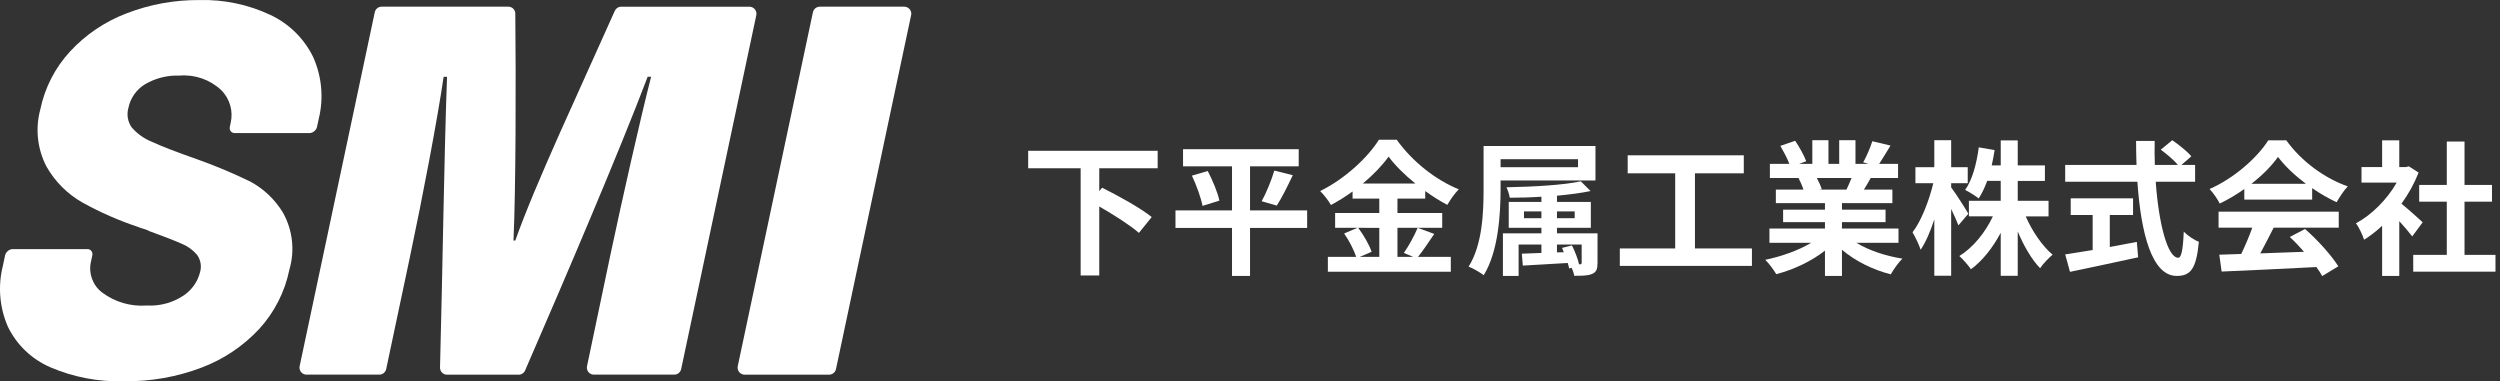 <?xml version="1.0" encoding="utf-8"?>
<!-- Generator: Adobe Illustrator 16.0.3, SVG Export Plug-In . SVG Version: 6.00 Build 0)  -->
<!DOCTYPE svg PUBLIC "-//W3C//DTD SVG 1.1//EN" "http://www.w3.org/Graphics/SVG/1.1/DTD/svg11.dtd">
<svg version="1.1" id="レイヤー_1" xmlns="http://www.w3.org/2000/svg" xmlns:xlink="http://www.w3.org/1999/xlink" x="0px"
	 y="0px" width="275.377px" height="42px" viewBox="0 0 275.377 42" enable-background="new 0 0 275.377 42" xml:space="preserve">
<rect x="0" y="0" width="275.377" height="42" fill="#333333" stroke="none"/>
<g>
	<g enable-background="new    ">
		<path fill="#FFFFFF" d="M121.084,18.532v2.513l0.32-0.368c1.729,0.864,4.242,2.241,5.458,3.233l-1.409,1.744
			c-0.928-0.816-2.753-1.984-4.37-2.913v7.604h-2.049V18.532h-5.778v-1.921h14.262v1.921H121.084z"/>
		<path fill="#FFFFFF" d="M143.983,25.11h-6.291v5.282h-1.985V25.11h-6.227v-1.937h6.227v-4.851h-5.394v-1.889h12.741v1.889h-5.362
			v4.851h6.291V25.11z M133.035,18.836c0.528,1.024,1.104,2.369,1.28,3.266l-1.856,0.576c-0.16-0.849-0.656-2.257-1.168-3.33
			L133.035,18.836z M138.974,22.165c0.512-0.928,1.088-2.337,1.393-3.377l2.032,0.512c-0.576,1.232-1.232,2.529-1.761,3.346
			L138.974,22.165z"/>
		<path fill="#FFFFFF" d="M157.982,25.767c-0.608,0.881-1.232,1.856-1.793,2.529h3.618v1.633h-13.542v-1.633h3.121
			c-0.239-0.721-0.769-1.793-1.329-2.577l1.457-0.624h-2.449v-1.633h4.866v-1.585h-2.944v-0.784
			c-0.753,0.544-1.569,1.057-2.386,1.488c-0.239-0.448-0.769-1.136-1.185-1.536c2.721-1.329,5.282-3.729,6.467-5.65h1.969
			c1.729,2.417,4.306,4.434,6.835,5.458c-0.48,0.48-0.913,1.121-1.265,1.713c-0.801-0.416-1.633-0.944-2.434-1.521v0.832h-3.057
			v1.585h4.93v1.633h-4.93v3.201h1.744l-1.039-0.433c0.527-0.752,1.168-1.921,1.52-2.769L157.982,25.767z M149.61,25.095
			c0.609,0.816,1.232,1.904,1.473,2.641l-1.313,0.561h2.161v-3.201H149.61z M155.901,20.213c-1.185-0.961-2.24-2.001-2.945-2.962
			c-0.688,0.961-1.681,2.001-2.833,2.962H155.901z"/>
		<path fill="#FFFFFF" d="M165.29,19.876v0.913c0,2.785-0.24,6.914-1.856,9.523c-0.353-0.272-1.185-0.769-1.665-0.944
			c1.537-2.433,1.649-6.034,1.649-8.579v-4.706h12.325v3.793H165.29z M165.29,17.539v0.881h8.531v-0.881H165.29z M175.967,28.92
			c0,0.721-0.112,1.04-0.593,1.249c-0.447,0.208-1.104,0.208-1.969,0.208c-0.047-0.288-0.16-0.608-0.287-0.881l-0.272,0.08
			c-0.032-0.176-0.097-0.384-0.16-0.608c-1.793,0.112-3.569,0.208-4.946,0.288l-0.111-1.313l2.16-0.08v-0.928h-2.513v3.457h-1.729
			v-4.689h4.242v-0.608h-3.602v-2.85h3.602v-0.576c-1.184,0.08-2.385,0.112-3.489,0.112c-0.048-0.336-0.208-0.849-0.368-1.152
			c2.881-0.048,6.322-0.24,8.195-0.656l1.072,1.072c-1.057,0.224-2.337,0.384-3.697,0.512v0.688h3.729v2.85h-3.729v0.608h4.466
			V28.92z M169.788,24.038v-0.752h-1.92v0.752H169.788z M171.501,23.286v0.752h1.953v-0.752H171.501z M174.015,29.112
			c0.16,0,0.207-0.032,0.207-0.192v-1.984h-2.721V27.8l0.752-0.017c-0.063-0.176-0.127-0.336-0.191-0.479l1.088-0.272
			c0.336,0.656,0.656,1.505,0.785,2.081H174.015z"/>
		<path fill="#FFFFFF" d="M192.976,27.367v1.921h-14.551v-1.921h6.099v-8.275h-5.233v-1.984h12.789v1.984H186.7v8.275H192.976z"/>
		<path fill="#FFFFFF" d="M204.478,26.743c1.36,0.832,3.217,1.456,5.074,1.745c-0.433,0.416-0.992,1.216-1.281,1.729
			c-1.969-0.496-3.905-1.457-5.378-2.705v2.881h-1.872v-2.785c-1.489,1.169-3.458,2.097-5.363,2.593
			c-0.271-0.464-0.816-1.2-1.216-1.584c1.792-0.368,3.681-1.041,5.058-1.873h-4.594v-1.568h6.115V24.47h-4.61v-1.376h4.61v-0.721
			h-5.41v-1.488h3.041c-0.129-0.4-0.336-0.881-0.545-1.249l0.192-0.031h-3.345v-1.553h2.145c-0.225-0.608-0.641-1.377-0.992-1.985
			l1.633-0.56c0.463,0.688,0.992,1.633,1.216,2.257l-0.784,0.288h1.457v-2.609h1.776v2.609h1.185v-2.609h1.793v2.609h1.424
			l-0.576-0.176c0.385-0.657,0.784-1.617,1.008-2.321l2.002,0.48c-0.449,0.736-0.881,1.456-1.249,2.017h2.081v1.553h-3.01
			c-0.256,0.464-0.512,0.896-0.752,1.28h3.137v1.488h-5.554v0.721h4.802v1.376h-4.802v0.705h6.227v1.568H204.478z M200.124,19.604
			c0.224,0.416,0.432,0.88,0.544,1.232l-0.272,0.048h2.993c0.192-0.384,0.384-0.849,0.561-1.28H200.124z"/>
		<path fill="#FFFFFF" d="M215.724,24.822c-0.177-0.448-0.48-1.137-0.801-1.809v7.363h-1.857v-6.211
			c-0.432,1.328-0.943,2.513-1.504,3.346c-0.176-0.545-0.592-1.409-0.896-1.921c0.961-1.232,1.824-3.489,2.289-5.41h-1.969V18.42
			h2.08v-2.978h1.857v2.978h1.824v1.761h-1.824v0.464c0.464,0.593,1.633,2.433,1.889,2.897L215.724,24.822z M223.134,23.83
			c0.705,1.633,1.825,3.266,2.961,4.226c-0.432,0.353-1.072,1.024-1.376,1.488c-0.929-0.96-1.793-2.448-2.465-4.05v4.883h-1.873
			v-4.738c-0.88,1.648-2.001,3.089-3.281,4.018c-0.288-0.433-0.88-1.104-1.28-1.457c1.504-0.912,2.865-2.593,3.697-4.369h-2.641
			v-1.713h3.505v-2.192h-1.488c-0.272,0.735-0.593,1.408-0.944,1.937c-0.32-0.272-1.072-0.736-1.488-0.944
			c0.8-1.121,1.264-2.897,1.504-4.69l1.744,0.305c-0.096,0.576-0.191,1.136-0.319,1.681h0.992v-2.753h1.873v2.753h2.993v1.713
			h-2.993v2.192h3.394v1.713H223.134z"/>
		<path fill="#FFFFFF" d="M237.454,20.021c0.336,4.674,1.313,8.371,2.48,8.371c0.336,0,0.528-0.849,0.608-2.881
			c0.433,0.448,1.136,0.929,1.665,1.12c-0.289,3.025-0.929,3.762-2.449,3.762c-2.737,0-3.938-4.738-4.322-10.372h-7.955v-1.856
			h7.859c-0.032-0.865-0.049-1.761-0.049-2.642h2.049c-0.016,0.881-0.016,1.776,0.017,2.642h2.529
			c-0.433-0.545-1.232-1.201-1.873-1.681l1.265-1.041c0.721,0.496,1.664,1.249,2.097,1.776l-1.089,0.945h1.506v1.856H237.454z
			 M232.396,27.207c0.977-0.176,2.001-0.368,2.977-0.56l0.145,1.696c-2.625,0.576-5.441,1.168-7.507,1.601l-0.528-1.921
			c0.816-0.128,1.873-0.288,3.025-0.48v-3.857h-2.417v-1.841h6.866v1.841h-2.561V27.207z"/>
		<path fill="#FFFFFF" d="M247.211,20.82c-0.849,0.608-1.776,1.153-2.705,1.601c-0.224-0.464-0.721-1.184-1.12-1.601
			c2.736-1.2,5.266-3.473,6.466-5.361h1.985c1.696,2.353,4.241,4.177,6.771,5.073c-0.48,0.496-0.896,1.185-1.232,1.745
			c-0.88-0.416-1.81-0.944-2.689-1.553v1.265h-7.475V20.82z M244.378,23.317h13.236v1.761h-7.17
			c-0.465,0.944-0.992,1.938-1.473,2.833c1.537-0.048,3.186-0.111,4.818-0.176c-0.497-0.576-1.041-1.152-1.569-1.633l1.681-0.88
			c1.425,1.248,2.913,2.913,3.666,4.113l-1.777,1.072c-0.16-0.304-0.384-0.64-0.641-0.992c-3.761,0.208-7.715,0.368-10.436,0.496
			l-0.256-1.856l2.416-0.08c0.433-0.896,0.881-1.953,1.217-2.897h-3.713V23.317z M253.997,20.244
			c-1.232-0.928-2.336-1.969-3.072-2.961c-0.689,0.977-1.713,2.017-2.93,2.961H253.997z"/>
		<path fill="#FFFFFF" d="M265.708,26.039c-0.337-0.448-0.881-1.089-1.426-1.681v6.034h-1.889V24.87
			c-0.64,0.593-1.313,1.121-1.984,1.537c-0.16-0.513-0.607-1.44-0.896-1.809c1.745-0.944,3.426-2.625,4.482-4.482h-3.874v-1.713
			h2.272v-2.944h1.889v2.944h0.721l0.336-0.08l1.072,0.688c-0.479,1.217-1.119,2.369-1.889,3.426
			c0.77,0.624,2.002,1.729,2.338,2.049L265.708,26.039z M274.879,28.071v1.857h-9.06v-1.857h3.697v-5.858h-3.041v-1.841h3.041
			v-4.785h1.953v4.785h3.025v1.841h-3.025v5.858H274.879z"/>
	</g>
	<rect fill="none" width="100.377" height="42"/>
	<g id="グループ_10718" transform="translate(143.623 6113)">
		<path id="パス_7094" fill="#FFFFFF" d="M-138.101-6072.559c-2.036-0.879-3.688-2.461-4.654-4.457
			c-0.924-2.117-1.117-4.48-0.549-6.719l0.237-1.121c0.042-0.197,0.153-0.375,0.312-0.5c0.151-0.131,0.344-0.204,0.544-0.205h8.194
			c0.177-0.01,0.347,0.067,0.458,0.205c0.11,0.143,0.146,0.327,0.1,0.5l-0.15,0.701c-0.283,1.267,0.197,2.582,1.229,3.371
			c1.418,1.062,3.174,1.572,4.941,1.436c1.442,0.082,2.872-0.312,4.069-1.119c0.889-0.605,1.524-1.515,1.785-2.557
			c0.189-0.652,0.067-1.356-0.332-1.906c-0.463-0.543-1.051-0.967-1.713-1.232c-0.755-0.334-1.935-0.793-3.54-1.377
			c-0.206-0.113-0.425-0.201-0.653-0.26c-0.205-0.053-0.405-0.123-0.6-0.206c-2.111-0.702-4.153-1.598-6.1-2.675
			c-1.667-0.941-3.046-2.32-3.988-3.987c-1.004-1.942-1.242-4.191-0.666-6.3c0.493-2.378,1.624-4.577,3.271-6.362
			c1.724-1.862,3.854-3.299,6.226-4.2c2.562-0.99,5.288-1.487,8.034-1.464c2.698-0.071,5.375,0.491,7.816,1.642
			c2.048,0.963,3.706,2.597,4.7,4.63c0.967,2.153,1.181,4.57,0.606,6.859l-0.175,0.822c-0.042,0.198-0.152,0.375-0.312,0.5
			c-0.152,0.129-0.345,0.2-0.544,0.2h-8.191c-0.176,0.01-0.346-0.064-0.458-0.2c-0.109-0.142-0.146-0.327-0.1-0.5l0.087-0.41
			c0.308-1.314-0.092-2.694-1.056-3.64c-1.229-1.144-2.882-1.719-4.556-1.583c-1.328-0.052-2.644,0.273-3.794,0.939
			c-0.964,0.576-1.639,1.534-1.858,2.635c-0.206,0.733-0.07,1.52,0.371,2.14c0.606,0.697,1.37,1.24,2.228,1.583
			c1.055,0.489,2.698,1.124,4.93,1.906c2.012,0.713,3.982,1.539,5.902,2.471c1.485,0.801,2.729,1.985,3.6,3.431
			c1.064,1.903,1.319,4.154,0.708,6.246c-0.494,2.453-1.649,4.725-3.34,6.569c-1.763,1.888-3.938,3.344-6.356,4.252
			c-2.709,1.024-5.586,1.532-8.482,1.495c-2.809,0.09-5.604-0.438-8.186-1.549"/>
		<path id="パス_7095" fill="#FFFFFF" d="M-76.402-6084.857c1.337-6.293,3.274-14.888,4.5-19.693h-0.377
			c-3.291,8.641-8.96,21.895-13.505,32.361c-0.123,0.281-0.402,0.463-0.71,0.461h-7.883c-0.425,0.004-0.773-0.338-0.777-0.764
			c0-0.008,0-0.016,0-0.025c0.287-10.652,0.447-23.31,0.774-32.021h-0.377c-0.693,4.735-2.268,13.022-3.747,20.009l-2.579,12.18
			c-0.076,0.359-0.393,0.615-0.76,0.615h-8.013c-0.429,0-0.777-0.348-0.777-0.777c0-0.053,0.005-0.107,0.017-0.16l8.274-38.978
			c0.076-0.359,0.393-0.616,0.76-0.616h13.944c0.424-0.005,0.772,0.335,0.777,0.759c0,0,0,0,0,0c0.076,7.4,0.059,19.3-0.2,25h0.2
			c2.2-6.244,7.116-16.654,10.96-25.3c0.124-0.279,0.401-0.458,0.707-0.455h14.118c0.429,0,0.777,0.348,0.777,0.777
			c0,0.054-0.005,0.108-0.017,0.161l-8.275,38.974c-0.076,0.359-0.393,0.615-0.76,0.615h-8.851
			c-0.429,0.001-0.776-0.346-0.776-0.775c0-0.054,0.005-0.107,0.017-0.16L-76.402-6084.857z"/>
		<path id="パス_7096" fill="#FFFFFF" d="M-43.263-6111.326l-8.275,38.979c-0.076,0.359-0.393,0.615-0.76,0.615h-9.3
			c-0.429,0-0.777-0.348-0.777-0.776c0-0.055,0.005-0.108,0.017-0.162l8.278-38.979c0.077-0.358,0.394-0.614,0.76-0.614h9.3
			c0.429,0,0.777,0.348,0.777,0.777c0,0.054-0.006,0.108-0.017,0.161"/>
	</g>
</g>
</svg>
